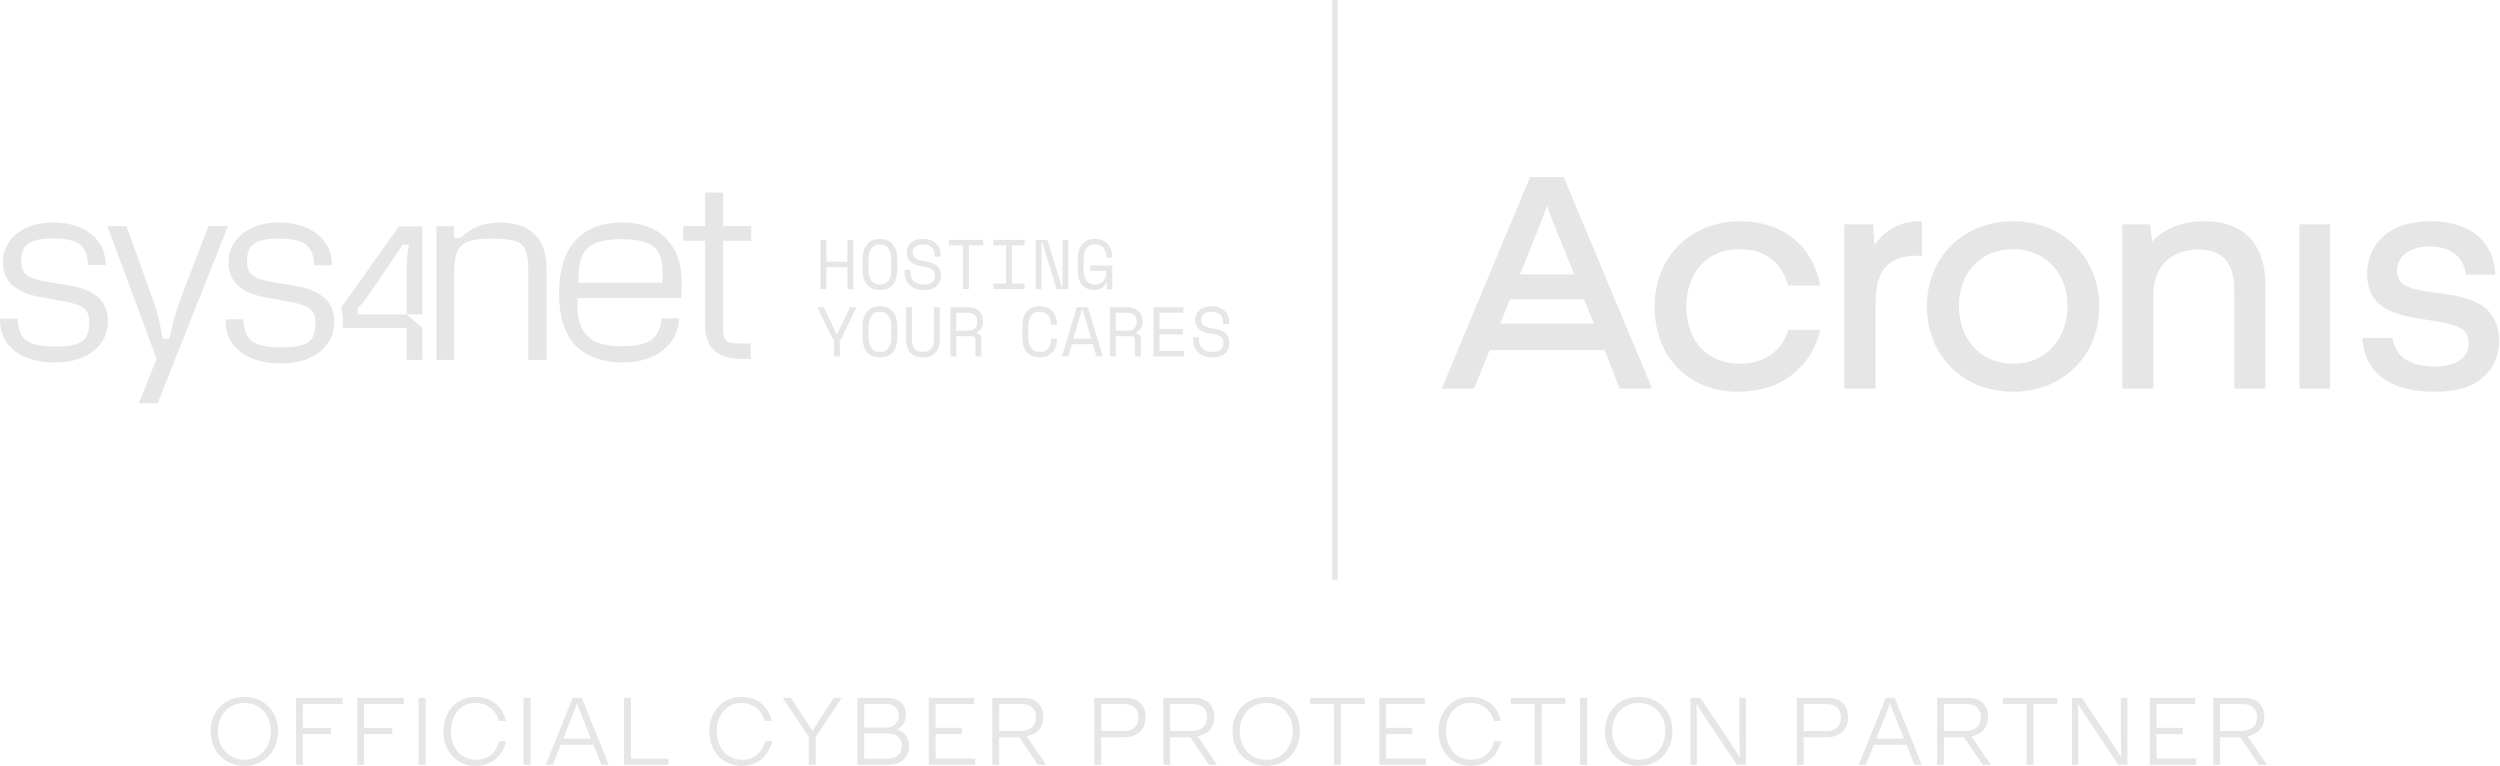 <?xml version="1.0" encoding="UTF-8" standalone="no"?>
<!DOCTYPE svg PUBLIC "-//W3C//DTD SVG 1.1//EN" "http://www.w3.org/Graphics/SVG/1.1/DTD/svg11.dtd">
<svg width="100%" height="100%" viewBox="0 0 594 182" version="1.1" xmlns="http://www.w3.org/2000/svg" xmlns:xlink="http://www.w3.org/1999/xlink" xml:space="preserve" xmlns:serif="http://www.serif.com/" style="fill-rule:evenodd;clip-rule:evenodd;stroke-linejoin:round;stroke-miterlimit:2;">
    <g transform="matrix(1,0,0,1,-2.361,7.571)">
        <g transform="matrix(1,0,0,1,-1.238,-37.47)">
            <g transform="matrix(1,0,0,1,-6.155,0)">
                <g transform="matrix(1,0,0,1,59.795,203.744)">
                    <path d="M0,-0.142C0,-4.847 3.349,-8.264 8.054,-8.264C12.713,-8.264 16.036,-4.847 16.036,-0.142C16.036,4.658 12.713,8.122 8.054,8.122C3.349,8.122 0,4.658 0,-0.142M14.328,-0.142C14.328,-4.051 11.706,-6.813 8.031,-6.813C4.354,-6.813 1.733,-4.051 1.733,-0.142C1.733,3.838 4.354,6.671 8.031,6.671C11.706,6.671 14.328,3.838 14.328,-0.142" style="fill:rgb(230,230,230);fill-rule:nonzero;"/>
                </g>
                <g transform="matrix(1,0,0,1,80.101,211.634)">
                    <path d="M0,-15.919L11.048,-15.919L11.048,-14.445L1.615,-14.445L1.615,-8.779L8.31,-8.779L8.31,-7.305L1.615,-7.305L1.615,0L0,0L0,-15.919Z" style="fill:rgb(230,230,230);fill-rule:nonzero;"/>
                </g>
                <g transform="matrix(1,0,0,1,94.646,211.634)">
                    <path d="M0,-15.919L11.048,-15.919L11.048,-14.445L1.615,-14.445L1.615,-8.779L8.31,-8.779L8.31,-7.305L1.615,-7.305L1.615,0L0,0L0,-15.919Z" style="fill:rgb(230,230,230);fill-rule:nonzero;"/>
                </g>
                <g transform="matrix(1,0,0,1,0,156.864)">
                    <rect x="109.193" y="38.851" width="1.686" height="15.919" style="fill:rgb(230,230,230);"/>
                </g>
                <g transform="matrix(1,0,0,1,115.118,203.696)">
                    <path d="M0,-0.046C0,-4.822 3.184,-8.216 7.585,-8.216C11.33,-8.216 13.975,-6.063 14.864,-2.505L13.156,-2.505C12.384,-5.243 10.324,-6.765 7.538,-6.765C4.189,-6.765 1.757,-4.003 1.757,-0.094C1.757,3.934 4.189,6.718 7.748,6.718C10.464,6.718 12.5,5.22 13.228,2.294L14.888,2.294C14.092,5.876 11.399,8.17 7.655,8.17C3.112,8.17 0,4.73 0,-0.046" style="fill:rgb(230,230,230);fill-rule:nonzero;"/>
                </g>
                <g transform="matrix(1,0,0,1,0,156.864)">
                    <rect x="134.136" y="38.851" width="1.684" height="15.919" style="fill:rgb(230,230,230);"/>
                </g>
                <g transform="matrix(1,0,0,1,145.82,211.634)">
                    <path d="M0,-15.919L2.155,-15.919L8.591,0L6.834,0L4.915,-4.776L-2.832,-4.776L-4.729,0L-6.414,0L0,-15.919ZM4.33,-6.228L2.669,-10.394C1.99,-12.104 1.404,-13.532 1.029,-14.655L1.006,-14.655C0.656,-13.508 -0.071,-11.73 -0.586,-10.418L-2.248,-6.228L4.33,-6.228Z" style="fill:rgb(230,230,230);fill-rule:nonzero;"/>
                </g>
                <g transform="matrix(1,0,0,1,158.027,211.634)">
                    <path d="M0,-15.919L1.639,-15.919L1.639,-1.476L10.557,-1.476L10.557,0L0,0L0,-15.919Z" style="fill:rgb(230,230,230);fill-rule:nonzero;"/>
                </g>
                <g transform="matrix(1,0,0,1,178.309,203.696)">
                    <path d="M0,-0.046C0,-4.822 3.184,-8.216 7.585,-8.216C11.33,-8.216 13.975,-6.063 14.864,-2.505L13.155,-2.505C12.383,-5.243 10.324,-6.765 7.538,-6.765C4.189,-6.765 1.757,-4.003 1.757,-0.094C1.757,3.934 4.189,6.718 7.748,6.718C10.464,6.718 12.5,5.22 13.227,2.294L14.888,2.294C14.092,5.876 11.399,8.17 7.655,8.17C3.112,8.17 0,4.73 0,-0.046" style="fill:rgb(230,230,230);fill-rule:nonzero;"/>
                </g>
                <g transform="matrix(1,0,0,1,201.939,202.364)">
                    <path d="M0,2.62L-6.203,-6.649L-4.238,-6.649L-0.938,-1.593C-0.188,-0.446 0.35,0.326 0.842,1.122L0.913,1.122C1.381,0.326 1.896,-0.446 2.481,-1.36L5.898,-6.649L7.817,-6.649L1.638,2.62L1.638,9.269L0,9.269L0,2.62Z" style="fill:rgb(230,230,230);fill-rule:nonzero;"/>
                </g>
                <g transform="matrix(1,0,0,1,213.465,211.634)">
                    <path d="M0,-15.919L6.974,-15.919C10.368,-15.919 11.54,-13.976 11.54,-11.94C11.54,-9.903 10.206,-8.779 9.504,-8.452L9.504,-8.381C10.908,-7.937 12.29,-6.789 12.29,-4.401C12.29,-2.178 10.86,0 7.21,0L0,0L0,-15.919ZM7.045,-8.873C8.685,-8.873 9.831,-10.044 9.831,-11.706C9.831,-13.414 8.802,-14.468 6.812,-14.468L1.615,-14.468L1.615,-8.873L7.045,-8.873ZM7.093,-1.476C9.62,-1.476 10.556,-2.857 10.556,-4.472C10.556,-6.087 9.55,-7.446 7.233,-7.446L1.615,-7.446L1.615,-1.476L7.093,-1.476Z" style="fill:rgb(230,230,230);fill-rule:nonzero;"/>
                </g>
                <g transform="matrix(1,0,0,1,230.423,211.634)">
                    <path d="M0,-15.919L10.814,-15.919L10.814,-14.445L1.615,-14.445L1.615,-8.803L7.841,-8.803L7.841,-7.305L1.615,-7.305L1.615,-1.499L11.048,-1.499L11.048,0L0,0L0,-15.919Z" style="fill:rgb(230,230,230);fill-rule:nonzero;"/>
                </g>
                <g transform="matrix(1,0,0,1,245.53,211.634)">
                    <path d="M0,-15.919L7.304,-15.919C10.886,-15.919 12.125,-13.672 12.125,-11.402C12.125,-9.271 10.979,-7.328 8.146,-6.813L12.781,0L10.837,0L6.414,-6.556L1.615,-6.556L1.615,0L0,0L0,-15.919ZM6.576,-8.054C9.456,-8.054 10.394,-9.692 10.394,-11.332C10.394,-12.947 9.456,-14.445 6.975,-14.445L1.615,-14.445L1.615,-8.054L6.576,-8.054Z" style="fill:rgb(230,230,230);fill-rule:nonzero;"/>
                </g>
                <g transform="matrix(1,0,0,1,269.771,211.634)">
                    <path d="M0,-15.919L7.466,-15.919C10.766,-15.919 12.196,-13.719 12.196,-11.308C12.196,-8.826 10.604,-6.556 7.068,-6.556L1.615,-6.556L1.615,0L0,0L0,-15.919ZM7.068,-8.031C9.387,-8.031 10.487,-9.412 10.487,-11.261C10.487,-13.157 9.339,-14.445 7.161,-14.445L1.615,-14.445L1.615,-8.031L7.068,-8.031Z" style="fill:rgb(230,230,230);fill-rule:nonzero;"/>
                </g>
                <g transform="matrix(1,0,0,1,286.167,211.634)">
                    <path d="M0,-15.919L7.303,-15.919C10.885,-15.919 12.125,-13.672 12.125,-11.402C12.125,-9.271 10.979,-7.328 8.145,-6.813L12.781,0L10.837,0L6.414,-6.556L1.615,-6.556L1.615,0L0,0L0,-15.919ZM6.576,-8.054C9.456,-8.054 10.393,-9.692 10.393,-11.332C10.393,-12.947 9.456,-14.445 6.974,-14.445L1.615,-14.445L1.615,-8.054L6.576,-8.054Z" style="fill:rgb(230,230,230);fill-rule:nonzero;"/>
                </g>
                <g transform="matrix(1,0,0,1,302.583,203.744)">
                    <path d="M0,-0.142C0,-4.847 3.349,-8.264 8.054,-8.264C12.713,-8.264 16.036,-4.847 16.036,-0.142C16.036,4.658 12.713,8.122 8.054,8.122C3.349,8.122 0,4.658 0,-0.142M14.328,-0.142C14.328,-4.051 11.706,-6.813 8.031,-6.813C4.354,-6.813 1.733,-4.051 1.733,-0.142C1.733,3.838 4.354,6.671 8.031,6.671C11.706,6.671 14.328,3.838 14.328,-0.142" style="fill:rgb(230,230,230);fill-rule:nonzero;"/>
                </g>
                <g transform="matrix(1,0,0,1,326.707,210.159)">
                    <path d="M0,-12.97L-5.643,-12.97L-5.643,-14.444L7.303,-14.444L7.303,-12.97L1.661,-12.97L1.661,1.474L0,1.474L0,-12.97Z" style="fill:rgb(230,230,230);fill-rule:nonzero;"/>
                </g>
                <g transform="matrix(1,0,0,1,337.482,211.634)">
                    <path d="M0,-15.919L10.814,-15.919L10.814,-14.445L1.615,-14.445L1.615,-8.803L7.841,-8.803L7.841,-7.305L1.615,-7.305L1.615,-1.499L11.048,-1.499L11.048,0L0,0L0,-15.919Z" style="fill:rgb(230,230,230);fill-rule:nonzero;"/>
                </g>
                <g transform="matrix(1,0,0,1,351.558,203.696)">
                    <path d="M0,-0.046C0,-4.822 3.184,-8.216 7.585,-8.216C11.331,-8.216 13.975,-6.063 14.865,-2.505L13.156,-2.505C12.383,-5.243 10.325,-6.765 7.539,-6.765C4.19,-6.765 1.757,-4.003 1.757,-0.094C1.757,3.934 4.19,6.718 7.749,6.718C10.464,6.718 12.5,5.22 13.228,2.294L14.888,2.294C14.092,5.876 11.4,8.17 7.656,8.17C3.113,8.17 0,4.73 0,-0.046" style="fill:rgb(230,230,230);fill-rule:nonzero;"/>
                </g>
                <g transform="matrix(1,0,0,1,374.392,210.159)">
                    <path d="M0,-12.97L-5.643,-12.97L-5.643,-14.444L7.303,-14.444L7.303,-12.97L1.661,-12.97L1.661,1.474L0,1.474L0,-12.97Z" style="fill:rgb(230,230,230);fill-rule:nonzero;"/>
                </g>
                <g transform="matrix(1,0,0,1,0,156.864)">
                    <rect x="385.17" y="38.851" width="1.687" height="15.919" style="fill:rgb(230,230,230);"/>
                </g>
                <g transform="matrix(1,0,0,1,391.094,203.744)">
                    <path d="M0,-0.142C0,-4.847 3.349,-8.264 8.054,-8.264C12.713,-8.264 16.036,-4.847 16.036,-0.142C16.036,4.658 12.713,8.122 8.054,8.122C3.349,8.122 0,4.658 0,-0.142M14.328,-0.142C14.328,-4.051 11.704,-6.813 8.03,-6.813C4.354,-6.813 1.733,-4.051 1.733,-0.142C1.733,3.838 4.354,6.671 8.03,6.671C11.704,6.671 14.328,3.838 14.328,-0.142" style="fill:rgb(230,230,230);fill-rule:nonzero;"/>
                </g>
                <g transform="matrix(1,0,0,1,411.401,211.634)">
                    <path d="M0,-15.919L2.363,-15.919L9.174,-5.783C10.041,-4.449 10.931,-3.045 11.681,-1.827L11.727,-1.827C11.681,-3.887 11.633,-5.573 11.633,-7.562L11.633,-15.919L13.179,-15.919L13.179,0L11.048,0L4.799,-9.342C3.673,-11.028 2.573,-12.594 1.498,-14.445L1.45,-14.445C1.521,-12.29 1.521,-9.177 1.521,-7L1.521,0L0,0L0,-15.919Z" style="fill:rgb(230,230,230);fill-rule:nonzero;"/>
                </g>
                <g transform="matrix(1,0,0,1,436.674,211.634)">
                    <path d="M0,-15.919L7.466,-15.919C10.766,-15.919 12.195,-13.719 12.195,-11.308C12.195,-8.826 10.604,-6.556 7.067,-6.556L1.614,-6.556L1.614,0L0,0L0,-15.919ZM7.067,-8.031C9.387,-8.031 10.486,-9.412 10.486,-11.261C10.486,-13.157 9.339,-14.445 7.162,-14.445L1.614,-14.445L1.614,-8.031L7.067,-8.031Z" style="fill:rgb(230,230,230);fill-rule:nonzero;"/>
                </g>
                <g transform="matrix(1,0,0,1,457.797,211.634)">
                    <path d="M0,-15.919L2.155,-15.919L8.591,0L6.834,0L4.916,-4.776L-2.832,-4.776L-4.728,0L-6.414,0L0,-15.919ZM4.33,-6.228L2.669,-10.394C1.99,-12.104 1.405,-13.532 1.029,-14.655L1.006,-14.655C0.656,-13.508 -0.071,-11.73 -0.585,-10.418L-2.248,-6.228L4.33,-6.228Z" style="fill:rgb(230,230,230);fill-rule:nonzero;"/>
                </g>
                <g transform="matrix(1,0,0,1,470.004,211.634)">
                    <path d="M0,-15.919L7.303,-15.919C10.885,-15.919 12.125,-13.672 12.125,-11.402C12.125,-9.271 10.979,-7.328 8.146,-6.813L12.781,0L10.837,0L6.414,-6.556L1.615,-6.556L1.615,0L0,0L0,-15.919ZM6.576,-8.054C9.456,-8.054 10.395,-9.692 10.395,-11.332C10.395,-12.947 9.456,-14.445 6.975,-14.445L1.615,-14.445L1.615,-8.054L6.576,-8.054Z" style="fill:rgb(230,230,230);fill-rule:nonzero;"/>
                </g>
                <g transform="matrix(1,0,0,1,491.266,210.159)">
                    <path d="M0,-12.97L-5.643,-12.97L-5.643,-14.444L7.304,-14.444L7.304,-12.97L1.66,-12.97L1.66,1.474L0,1.474L0,-12.97Z" style="fill:rgb(230,230,230);fill-rule:nonzero;"/>
                </g>
                <g transform="matrix(1,0,0,1,502.045,211.634)">
                    <path d="M0,-15.919L2.362,-15.919L9.177,-5.783C10.042,-4.449 10.931,-3.045 11.681,-1.827L11.727,-1.827C11.681,-3.887 11.633,-5.573 11.633,-7.562L11.633,-15.919L13.179,-15.919L13.179,0L11.048,0L4.799,-9.342C3.674,-11.028 2.573,-12.594 1.498,-14.445L1.45,-14.445C1.521,-12.29 1.521,-9.177 1.521,-7L1.521,0L0,0L0,-15.919Z" style="fill:rgb(230,230,230);fill-rule:nonzero;"/>
                </g>
                <g transform="matrix(1,0,0,1,520.524,211.634)">
                    <path d="M0,-15.919L10.813,-15.919L10.813,-14.445L1.614,-14.445L1.614,-8.803L7.841,-8.803L7.841,-7.305L1.614,-7.305L1.614,-1.499L11.048,-1.499L11.048,0L0,0L0,-15.919Z" style="fill:rgb(230,230,230);fill-rule:nonzero;"/>
                </g>
                <g transform="matrix(1,0,0,1,535.632,211.634)">
                    <path d="M0,-15.919L7.303,-15.919C10.885,-15.919 12.125,-13.672 12.125,-11.402C12.125,-9.271 10.979,-7.328 8.145,-6.813L12.78,0L10.837,0L6.414,-6.556L1.615,-6.556L1.615,0L0,0L0,-15.919ZM6.576,-8.054C9.456,-8.054 10.394,-9.692 10.394,-11.332C10.394,-12.947 9.456,-14.445 6.974,-14.445L1.615,-14.445L1.615,-8.054L6.576,-8.054Z" style="fill:rgb(230,230,230);fill-rule:nonzero;"/>
                </g>
            </g>
            <g transform="matrix(1.124,0,0,1.124,320.129,167.636)">
                <path d="M0,-122.595L0,0L1.17,0L1.17,-122.595" style="fill:rgb(230,230,230);fill-rule:nonzero;"/>
            </g>
            <g transform="matrix(1.124,0,0,1.124,-34.331,-22.776)">
                <g transform="matrix(0.819,0,0,0.819,357.194,129.674)">
                    <path d="M0,-55.417L8.676,-55.417L31.485,-0.803L23.132,-0.803L19.198,-10.762L-10.441,-10.762L-14.456,-0.803L-22.809,-0.803L0,-55.417ZM16.466,-17.588L13.896,-23.856L-5.219,-23.856L-7.71,-17.588L16.466,-17.588ZM11.407,-30.28L9.961,-33.816C7.631,-39.597 5.625,-44.416 4.339,-48.031C3.134,-44.416 1.125,-39.597 -1.203,-33.816L-2.649,-30.28L11.407,-30.28ZM32.127,-22.005C32.127,-35.099 41.766,-44.014 54.216,-44.014C64.897,-44.014 73.009,-37.911 74.856,-27.388L66.583,-27.388C64.738,-33.893 60.319,-36.785 54.054,-36.785C45.3,-36.785 40.321,-30.361 40.321,-22.005C40.321,-13.254 45.623,-7.229 54.136,-7.229C60.319,-7.229 64.897,-10.359 66.664,-15.985L74.937,-15.985C72.368,-5.704 64.175,0 53.813,0C40.48,0 32.127,-9.319 32.127,-22.005M81.122,-43.212L88.51,-43.212L88.832,-37.829C91.483,-41.604 95.419,-44.014 100.398,-44.014L101.122,-44.014L101.122,-35.099L99.916,-35.099C91.483,-35.099 89.155,-30.28 89.155,-22.729L89.155,-0.803L81.122,-0.803L81.122,-43.212ZM102.405,-22.005C102.405,-35.02 112.124,-44.014 124.654,-44.014C137.664,-44.014 146.9,-34.535 146.9,-22.005C146.9,-9.319 137.504,0 124.654,0C111.801,0 102.405,-9.319 102.405,-22.005M138.709,-22.088C138.709,-30.44 133.247,-36.785 124.654,-36.785C115.897,-36.785 110.678,-30.361 110.678,-22.088C110.678,-13.254 116.543,-7.229 124.734,-7.229C133.004,-7.229 138.709,-13.575 138.709,-22.088M152.847,-43.212L159.992,-43.212L160.557,-38.795C163.846,-42.246 168.346,-44.014 174.128,-44.014C184.169,-44.014 189.791,-38.071 189.791,-27.549L189.791,-0.803L181.758,-0.803L181.758,-26.023C181.758,-32.932 179.03,-36.706 172.442,-36.706C165.294,-36.706 160.877,-32.125 160.877,-25.221L160.877,-0.803L152.847,-0.803L152.847,-43.212ZM198.545,-43.212L206.498,-43.212L206.498,-0.803L198.545,-0.803L198.545,-43.212ZM214.769,-13.896L222.562,-13.896C223.362,-8.756 227.459,-6.507 233.483,-6.507C238.463,-6.507 242.237,-8.435 242.237,-12.37C242.237,-15.101 240.951,-16.224 238.943,-16.947C237.015,-17.671 235.009,-17.992 230.995,-18.634C226.815,-19.275 223.927,-19.92 221.434,-21.125C217.58,-22.972 216.054,-26.426 216.054,-30.28C216.054,-39.277 223.124,-44.014 232.2,-44.014C242.077,-44.014 248.662,-39.437 249.147,-30.201L241.514,-30.201C241.034,-35.099 237.18,-37.509 232.2,-37.509C226.897,-37.509 223.765,-34.857 223.765,-31.245C223.765,-28.914 224.888,-27.709 226.978,-26.907C229.067,-26.105 232.921,-25.702 236.214,-25.221C239.346,-24.74 242.237,-24.176 244.886,-22.729C248.422,-20.804 250.11,-17.108 250.11,-13.333C250.11,-9.319 248.582,-5.783 245.693,-3.455C242.642,-0.963 238.623,0 233.483,0C223.124,0 215.574,-3.854 214.769,-13.896" style="fill:rgb(230,230,230);fill-rule:nonzero;"/>
                </g>
                <g transform="matrix(0.463,0,0,0.463,33.759,87.572)">
                    <g>
                        <path d="M374.58,21.6L377.28,21.6L377.28,31.55L386.85,31.55L386.85,21.6L389.55,21.6L389.55,44.07L386.85,44.07L386.85,34.06L377.28,34.06L377.28,44.07L374.58,44.07L374.58,21.6Z" style="fill:rgb(230,230,230);fill-rule:nonzero;"/>
                        <path d="M393.81,30.34C393.81,27.43 394.51,25.17 395.9,23.57C397.29,21.96 399.23,21.16 401.71,21.16C404.19,21.16 406.13,21.96 407.52,23.57C408.91,25.17 409.61,27.43 409.61,30.34L409.61,35.35C409.61,38.35 408.91,40.63 407.52,42.19C406.13,43.75 404.19,44.53 401.71,44.53C399.23,44.53 397.29,43.75 395.9,42.19C394.51,40.63 393.81,38.35 393.81,35.35L393.81,30.34ZM401.7,42.02C403.43,42.02 404.73,41.43 405.6,40.24C406.47,39.05 406.9,37.36 406.9,35.15L406.9,30.53C406.9,28.48 406.47,26.82 405.6,25.56C404.73,24.3 403.43,23.67 401.7,23.67C399.97,23.67 398.67,24.3 397.8,25.56C396.93,26.82 396.5,28.48 396.5,30.53L396.5,35.15C396.5,37.35 396.93,39.05 397.8,40.24C398.67,41.43 399.97,42.02 401.7,42.02Z" style="fill:rgb(230,230,230);fill-rule:nonzero;"/>
                        <path d="M426.64,28.09C426.64,27.36 426.5,26.72 426.21,26.16C425.92,25.6 425.53,25.14 425.04,24.78C424.55,24.42 423.98,24.14 423.34,23.95C422.7,23.76 422.02,23.66 421.32,23.66C420.7,23.66 420.11,23.74 419.55,23.9C418.99,24.06 418.5,24.29 418.06,24.59C417.62,24.89 417.27,25.26 417.02,25.7C416.76,26.14 416.64,26.65 416.64,27.23L416.64,27.42C416.64,28.04 416.77,28.57 417.02,29.01C417.27,29.45 417.66,29.82 418.16,30.13C418.66,30.44 419.29,30.7 420.04,30.9C420.79,31.1 421.67,31.28 422.67,31.43C425.02,31.79 426.76,32.48 427.87,33.5C428.98,34.52 429.54,35.88 429.54,37.59L429.54,37.97C429.54,38.93 429.37,39.82 429.04,40.62C428.71,41.42 428.22,42.11 427.56,42.69C426.91,43.27 426.1,43.72 425.14,44.04C424.18,44.36 423.06,44.52 421.8,44.52C420.37,44.52 419.1,44.31 418,43.89C416.9,43.47 415.98,42.89 415.24,42.16C414.5,41.43 413.94,40.56 413.56,39.56C413.17,38.56 412.98,37.48 412.98,36.3L412.98,35.34L415.68,35.34L415.68,36.11C415.68,38.08 416.22,39.56 417.3,40.54C418.38,41.52 419.88,42.02 421.81,42.02C423.48,42.02 424.74,41.65 425.58,40.91C426.43,40.17 426.85,39.19 426.85,37.97L426.85,37.78C426.85,36.6 426.42,35.7 425.55,35.08C424.68,34.46 423.28,34.01 421.33,33.73C420.2,33.58 419.17,33.35 418.26,33.04C417.35,32.73 416.57,32.32 415.93,31.82C415.29,31.32 414.8,30.71 414.45,30.01C414.11,29.3 413.94,28.47 413.94,27.51L413.94,27.13C413.94,26.25 414.12,25.45 414.49,24.72C414.85,23.99 415.36,23.36 416.01,22.83C416.66,22.29 417.44,21.88 418.35,21.59C419.26,21.3 420.26,21.16 421.35,21.16C422.61,21.16 423.74,21.34 424.74,21.7C425.74,22.06 426.57,22.55 427.26,23.16C427.94,23.77 428.46,24.49 428.82,25.31C429.17,26.13 429.35,27 429.35,27.89L429.35,29.24L426.65,29.24L426.65,28.08L426.64,28.09Z" style="fill:rgb(230,230,230);fill-rule:nonzero;"/>
                        <path d="M433.09,21.6L448.89,21.6L448.89,24.1L442.34,24.1L442.34,44.06L439.64,44.06L439.64,24.1L433.09,24.1L433.09,21.6Z" style="fill:rgb(230,230,230);fill-rule:nonzero;"/>
                        <path d="M453.51,21.6L467.76,21.6L467.76,24.1L461.98,24.1L461.98,41.56L467.76,41.56L467.76,44.06L453.51,44.06L453.51,41.56L459.29,41.56L459.29,24.1L453.51,24.1L453.51,21.6Z" style="fill:rgb(230,230,230);fill-rule:nonzero;"/>
                        <path d="M484.68,42.92L485.07,42.92L485.07,21.61L487.77,21.61L487.77,44.08L482.38,44.08L475.9,22.77L475.51,22.77L475.51,44.08L472.81,44.08L472.81,21.61L478.2,21.61L484.68,42.92Z" style="fill:rgb(230,230,230);fill-rule:nonzero;"/>
                        <path d="M497.77,33.29L507.78,33.29L507.78,44.07L505.28,44.07L505.28,41.37L504.9,41.37C504.54,42.31 503.89,43.07 502.97,43.65C502.05,44.23 500.98,44.52 499.76,44.52C497.34,44.52 495.44,43.74 494.06,42.18C492.68,40.62 491.99,38.34 491.99,35.34L491.99,30.33C491.99,27.42 492.69,25.16 494.08,23.56C495.47,21.95 497.41,21.15 499.89,21.15C501.17,21.15 502.31,21.36 503.29,21.78C504.27,22.2 505.1,22.78 505.76,23.51C506.42,24.25 506.93,25.12 507.27,26.11C507.61,27.11 507.78,28.17 507.78,29.3L507.78,29.68L505.08,29.68L505.08,29.3C505.08,28.57 504.98,27.87 504.78,27.18C504.58,26.5 504.27,25.89 503.85,25.37C503.43,24.85 502.9,24.43 502.24,24.12C501.59,23.81 500.8,23.65 499.88,23.65C498.15,23.65 496.85,24.28 495.98,25.54C495.11,26.8 494.68,28.46 494.68,30.51L494.68,35.13C494.68,37.33 495.11,39.03 495.98,40.22C496.85,41.41 498.17,42 499.94,42C501.55,42 502.8,41.49 503.71,40.46C504.62,39.43 505.07,38 505.07,36.16L505.07,35.77L497.75,35.77L497.75,33.27L497.77,33.29Z" style="fill:rgb(230,230,230);fill-rule:nonzero;"/>
                        <path d="M380.72,66.91L380.13,66.91L373.1,52.34L376.12,52.34L381.87,64.6L382.26,64.6L388.01,52.34L391.03,52.34L384,66.91L383.42,66.91L383.42,74.81L380.72,74.81L380.72,66.91Z" style="fill:rgb(230,230,230);fill-rule:nonzero;"/>
                        <path d="M393.81,61.07C393.81,58.16 394.51,55.9 395.9,54.3C397.29,52.69 399.23,51.89 401.71,51.89C404.19,51.89 406.13,52.69 407.52,54.3C408.91,55.9 409.61,58.16 409.61,61.07L409.61,66.08C409.61,69.08 408.91,71.36 407.52,72.92C406.13,74.48 404.19,75.26 401.71,75.26C399.23,75.26 397.29,74.48 395.9,72.92C394.51,71.36 393.81,69.08 393.81,66.08L393.81,61.07ZM401.7,72.75C403.43,72.75 404.73,72.16 405.6,70.97C406.47,69.78 406.9,68.09 406.9,65.88L406.9,61.26C406.9,59.21 406.47,57.55 405.6,56.29C404.73,55.03 403.43,54.4 401.7,54.4C399.97,54.4 398.67,55.03 397.8,56.29C396.93,57.55 396.5,59.21 396.5,61.26L396.5,65.88C396.5,68.08 396.93,69.78 397.8,70.97C398.67,72.16 399.97,72.75 401.7,72.75Z" style="fill:rgb(230,230,230);fill-rule:nonzero;"/>
                        <path d="M416.34,52.34L416.34,67.23C416.34,69.05 416.76,70.42 417.61,71.35C418.46,72.28 419.7,72.75 421.35,72.75C423,72.75 424.24,72.29 425.09,71.35C425.94,70.42 426.36,69.04 426.36,67.23L426.36,52.34L429.06,52.34L429.06,67.23C429.06,69.84 428.37,71.83 427.01,73.2C425.65,74.57 423.76,75.25 421.36,75.25C418.96,75.25 417.08,74.57 415.71,73.2C414.34,71.83 413.66,69.84 413.66,67.23L413.66,52.34L416.36,52.34L416.34,52.34Z" style="fill:rgb(230,230,230);fill-rule:nonzero;"/>
                        <path d="M448.02,74.81L445.32,74.81L445.32,67.3C445.32,66.74 445.19,66.32 444.94,66.02C444.68,65.72 444.23,65.57 443.59,65.57L436.59,65.57L436.59,74.81L433.89,74.81L433.89,52.34L441.91,52.34C443.07,52.34 444.07,52.51 444.93,52.84C445.79,53.17 446.5,53.62 447.06,54.17C447.63,54.73 448.06,55.37 448.34,56.11C448.63,56.85 448.77,57.62 448.77,58.44L448.77,59.4C448.77,60.23 448.54,61.07 448.08,61.9C447.62,62.73 446.91,63.38 445.95,63.83L445.95,64.22C446.59,64.33 447.09,64.58 447.46,64.99C447.82,65.4 448,65.97 448,66.72L448,74.81L448.02,74.81ZM436.59,63.06L441.6,63.06C443.12,63.06 444.25,62.73 444.99,62.08C445.73,61.43 446.1,60.47 446.1,59.21L446.1,58.63C446.1,57.5 445.73,56.58 444.99,55.89C444.25,55.2 443.12,54.85 441.6,54.85L436.59,54.85L436.59,63.07L436.59,63.06Z" style="fill:rgb(230,230,230);fill-rule:nonzero;"/>
                        <path d="M474.63,72.75C475.55,72.75 476.34,72.6 476.99,72.29C477.64,71.98 478.18,71.56 478.59,71.04C479,70.52 479.32,69.92 479.52,69.24C479.72,68.57 479.82,67.85 479.82,67.11L479.82,66.72L482.52,66.72L482.52,67.11C482.52,68.24 482.35,69.31 482.01,70.3C481.67,71.3 481.17,72.16 480.5,72.9C479.84,73.64 479.01,74.22 478.03,74.63C477.05,75.05 475.91,75.26 474.63,75.26C472.15,75.26 470.21,74.48 468.82,72.92C467.43,71.36 466.73,69.08 466.73,66.08L466.73,61.07C466.73,58.16 467.42,55.9 468.82,54.3C470.21,52.69 472.15,51.89 474.63,51.89C475.91,51.89 477.05,52.1 478.03,52.52C479.01,52.94 479.84,53.52 480.5,54.25C481.16,54.99 481.67,55.86 482.01,56.85C482.35,57.85 482.52,58.91 482.52,60.04L482.52,60.42L479.82,60.42L479.82,60.04C479.8,59.31 479.69,58.61 479.48,57.92C479.27,57.23 478.97,56.63 478.55,56.11C478.13,55.59 477.6,55.17 476.96,54.86C476.32,54.55 475.54,54.39 474.62,54.39C472.89,54.39 471.59,55.02 470.72,56.28C469.85,57.54 469.42,59.2 469.42,61.25L469.42,65.87C469.42,68.07 469.85,69.77 470.72,70.96C471.59,72.15 472.89,72.74 474.62,72.74L474.63,72.75Z" style="fill:rgb(230,230,230);fill-rule:nonzero;"/>
                        <path d="M498.96,69.22L489.33,69.22L487.69,74.8L484.8,74.8L491.6,52.33L496.67,52.33L503.47,74.8L500.58,74.8L498.94,69.22L498.96,69.22ZM493.95,53.5L490.07,66.72L498.22,66.72L494.34,53.5L493.95,53.5Z" style="fill:rgb(230,230,230);fill-rule:nonzero;"/>
                        <path d="M520.82,74.81L518.12,74.81L518.12,67.3C518.12,66.74 517.99,66.32 517.74,66.02C517.48,65.72 517.03,65.57 516.39,65.57L509.39,65.57L509.39,74.81L506.69,74.81L506.69,52.34L514.71,52.34C515.87,52.34 516.87,52.51 517.73,52.84C518.59,53.17 519.3,53.62 519.86,54.17C520.43,54.73 520.86,55.37 521.14,56.11C521.43,56.85 521.57,57.62 521.57,58.44L521.57,59.4C521.57,60.23 521.34,61.07 520.88,61.9C520.42,62.73 519.71,63.38 518.75,63.83L518.75,64.22C519.39,64.33 519.89,64.58 520.26,64.99C520.62,65.4 520.8,65.97 520.8,66.72L520.8,74.81L520.82,74.81ZM509.39,63.06L514.4,63.06C515.92,63.06 517.05,62.73 517.79,62.08C518.53,61.43 518.9,60.47 518.9,59.21L518.9,58.63C518.9,57.5 518.53,56.58 517.79,55.89C517.05,55.2 515.92,54.85 514.4,54.85L509.39,54.85L509.39,63.07L509.39,63.06Z" style="fill:rgb(230,230,230);fill-rule:nonzero;"/>
                        <path d="M526.63,52.34L540.24,52.34L540.24,54.84L529.33,54.84L529.33,62.29L540.05,62.29L540.05,64.79L529.33,64.79L529.33,72.3L540.44,72.3L540.44,74.8L526.64,74.8L526.64,52.33L526.63,52.34Z" style="fill:rgb(230,230,230);fill-rule:nonzero;"/>
                        <path d="M558.37,58.82C558.37,58.09 558.23,57.45 557.94,56.89C557.65,56.33 557.26,55.87 556.77,55.51C556.28,55.15 555.71,54.87 555.07,54.68C554.43,54.49 553.75,54.39 553.05,54.39C552.43,54.39 551.84,54.47 551.28,54.63C550.72,54.79 550.23,55.02 549.79,55.32C549.35,55.62 549,55.99 548.75,56.43C548.49,56.87 548.37,57.38 548.37,57.96L548.37,58.15C548.37,58.77 548.5,59.3 548.75,59.74C549,60.18 549.39,60.55 549.89,60.86C550.39,61.17 551.02,61.43 551.77,61.63C552.52,61.83 553.4,62.01 554.4,62.16C556.75,62.52 558.49,63.21 559.6,64.23C560.71,65.25 561.27,66.61 561.27,68.32L561.27,68.7C561.27,69.66 561.1,70.55 560.77,71.35C560.44,72.15 559.95,72.84 559.29,73.42C558.64,74 557.83,74.45 556.87,74.77C555.91,75.09 554.79,75.25 553.53,75.25C552.1,75.25 550.83,75.04 549.73,74.62C548.63,74.2 547.71,73.62 546.97,72.89C546.23,72.16 545.67,71.29 545.29,70.29C544.9,69.29 544.71,68.21 544.71,67.03L544.71,66.07L547.41,66.07L547.41,66.84C547.41,68.81 547.95,70.29 549.03,71.27C550.11,72.25 551.61,72.75 553.54,72.75C555.21,72.75 556.47,72.38 557.31,71.64C558.16,70.9 558.58,69.92 558.58,68.7L558.58,68.51C558.58,67.33 558.15,66.43 557.28,65.81C556.41,65.19 555.01,64.74 553.06,64.46C551.93,64.31 550.9,64.08 549.99,63.77C549.08,63.46 548.3,63.05 547.66,62.55C547.02,62.05 546.53,61.44 546.18,60.74C545.84,60.03 545.67,59.2 545.67,58.24L545.67,57.86C545.67,56.98 545.85,56.18 546.22,55.45C546.58,54.72 547.09,54.09 547.74,53.56C548.39,53.02 549.17,52.61 550.08,52.32C550.99,52.03 551.99,51.89 553.08,51.89C554.34,51.89 555.47,52.07 556.47,52.43C557.47,52.79 558.3,53.28 558.99,53.89C559.67,54.5 560.19,55.22 560.55,56.04C560.9,56.86 561.08,57.73 561.08,58.62L561.08,59.97L558.38,59.97L558.38,58.81L558.37,58.82Z" style="fill:rgb(230,230,230);fill-rule:nonzero;"/>
                    </g>
                    <g>
                        <path d="M12.08,75.34C8.27,73.85 5.27,71.59 3.08,68.57C0.88,65.55 -0.14,61.88 0.02,57.56L8.02,57.56C8.18,60.7 8.74,63.17 9.73,64.98C10.71,66.79 12.42,68.12 14.85,68.98C17.28,69.84 20.77,70.27 25.33,70.27C29.57,70.27 32.78,69.9 34.98,69.15C37.18,68.41 38.69,67.21 39.51,65.56C40.33,63.91 40.75,61.68 40.75,58.85C40.75,56.26 39.97,54.3 38.4,52.96C36.83,51.63 34,50.57 29.92,49.78L18.15,47.66C12.97,46.72 8.87,44.99 5.85,42.48C2.83,39.97 1.32,36.4 1.32,31.77C1.32,28.32 2.26,25.22 4.15,22.47C6.03,19.72 8.72,17.57 12.21,16C15.7,14.43 19.72,13.65 24.28,13.65C28.84,13.65 32.81,14.42 36.46,15.95C40.11,17.48 42.97,19.7 45.05,22.6C47.13,25.5 48.17,29 48.17,33.08L40.17,33.08C40.01,28.69 38.78,25.57 36.46,23.72C34.14,21.88 30.08,20.95 24.28,20.95C20.43,20.95 17.45,21.32 15.33,22.07C13.21,22.82 11.74,23.92 10.92,25.37C10.1,26.82 9.68,28.77 9.68,31.2C9.68,33.08 9.97,34.6 10.56,35.73C11.15,36.87 12.25,37.83 13.86,38.61C15.47,39.4 17.88,40.06 21.1,40.61L32.05,42.49C37.54,43.43 41.78,45.2 44.76,47.79C47.74,50.38 49.23,54.03 49.23,58.74C49.23,62.43 48.23,65.7 46.23,68.57C44.23,71.44 41.4,73.65 37.75,75.22C34.1,76.79 29.88,77.57 25.1,77.57C20.32,77.57 15.9,76.82 12.09,75.33L12.08,75.34Z" style="fill:rgb(230,230,230);fill-rule:nonzero;"/>
                        <path d="M71.46,75.93L48.98,15.3L57.69,15.3L69.58,48.26C70.68,51.24 71.56,54.09 72.23,56.79C72.9,59.5 73.54,62.7 74.17,66.38C74.25,66.46 74.29,66.58 74.29,66.73L77.35,66.73C78.68,59.83 80.41,53.66 82.53,48.25L95.13,15.29L104.08,15.29L71.94,96.16L63.35,96.16L71.47,75.91L71.46,75.93Z" style="fill:rgb(230,230,230);fill-rule:nonzero;"/>
                        <path d="M262.92,69.98C257.78,64.92 255.21,56.82 255.21,45.67C255.21,39.24 256.23,33.62 258.27,28.84C260.31,24.05 263.49,20.32 267.81,17.66C272.13,14.99 277.58,13.66 284.17,13.66C288.56,13.66 292.76,14.44 296.77,16.01C300.77,17.58 304.19,20.47 307.01,24.66C309.83,28.86 311.25,34.69 311.25,42.14C311.25,44.34 311.13,46.34 310.9,48.14L260.16,48.14L260.28,41.19L304.19,41.19L302.19,42.6C302.74,36.87 302.5,32.5 301.48,29.47C300.46,26.45 298.54,24.33 295.71,23.11C292.88,21.89 288.8,21.29 283.47,21.29C278.14,21.29 273.68,22.06 270.81,23.59C267.94,25.12 266.04,27.47 265.1,30.65C264.16,33.83 263.84,38.09 264.16,43.42C263.3,50.17 263.45,55.49 264.63,59.37C265.81,63.25 267.94,66.02 271.05,67.67C274.15,69.32 278.37,70.14 283.7,70.14C288.02,70.14 291.43,69.73 293.94,68.9C296.45,68.08 298.33,66.76 299.59,64.96C300.84,63.16 301.67,60.64 302.06,57.43L310.07,57.43C309.76,63.47 307.26,68.34 302.59,72.03C297.92,75.72 291.74,77.56 284.05,77.56C275.1,77.56 268.06,75.03 262.92,69.97L262.92,69.98Z" style="fill:rgb(230,230,230);fill-rule:nonzero;"/>
                        <path d="M326.07,72.04C323.28,69.45 321.89,65.72 321.89,60.86L321.89,22.01L311.88,22.01L311.88,15.3L321.89,15.3L321.89,0L330.13,0L330.13,15.3L342.96,15.3L342.96,22.01L330.13,22.01L330.13,62.74C330.13,65.02 330.6,66.61 331.54,67.51C332.48,68.41 334.13,68.86 336.48,68.86L342.72,68.86L342.72,75.92L337.89,75.92C332.79,75.92 328.84,74.63 326.06,72.04L326.07,72.04Z" style="fill:rgb(230,230,230);fill-rule:nonzero;"/>
                        <path d="M199.22,15.35L207.16,15.35L207.28,20.68L210.36,20.68C212.41,18.55 214.9,16.85 217.83,15.58C220.75,14.32 224.27,13.68 228.38,13.68C235.02,13.68 240.19,15.42 243.91,18.89C247.62,22.37 249.48,27.66 249.48,34.77L249.48,76.37L241.18,76.37L241.18,36.55C241.18,31.97 240.78,28.61 239.99,26.48C239.2,24.35 237.66,22.91 235.37,22.16C233.08,21.41 229.44,21.03 224.47,21.03C219.5,21.03 215.92,21.5 213.51,22.45C211.1,23.4 209.46,25.04 208.59,27.37C207.72,29.7 207.29,33.16 207.29,37.74L207.29,76.37L199.23,76.37L199.23,15.35L199.22,15.35Z" style="fill:rgb(230,230,230);fill-rule:nonzero;"/>
                        <path d="M115.15,75.75C111.32,74.25 108.3,71.98 106.09,68.94C103.88,65.9 102.85,62.21 103.01,57.86L111.07,57.86C111.23,61.02 111.8,63.51 112.79,65.33C113.78,67.15 115.49,68.49 117.94,69.36C120.39,70.23 123.9,70.66 128.49,70.66C132.76,70.66 135.99,70.29 138.21,69.53C140.42,68.78 141.94,67.58 142.77,65.92C143.6,64.26 144.01,62.01 144.01,59.16C144.01,56.55 143.22,54.58 141.64,53.23C140.06,51.89 137.21,50.82 133.11,50.03L121.26,47.9C116.05,46.95 111.92,45.21 108.88,42.69C105.84,40.16 104.32,36.57 104.32,31.91C104.32,28.43 105.27,25.31 107.16,22.55C109.06,19.79 111.76,17.61 115.28,16.03C118.79,14.45 122.84,13.66 127.43,13.66C132.02,13.66 136.02,14.43 139.7,15.97C143.37,17.51 146.26,19.74 148.35,22.67C150.44,25.59 151.49,29.11 151.49,33.22L143.43,33.22C143.27,28.8 142.03,25.66 139.7,23.8C137.37,21.94 133.28,21.01 127.43,21.01C123.56,21.01 120.56,21.39 118.42,22.14C116.29,22.89 114.81,24 113.98,25.46C113.15,26.92 112.74,28.88 112.74,31.33C112.74,33.23 113.04,34.75 113.63,35.89C114.22,37.04 115.33,38 116.95,38.79C118.57,39.58 121,40.25 124.24,40.81L135.26,42.71C140.79,43.66 145.06,45.43 148.06,48.04C151.06,50.65 152.56,54.32 152.56,59.06C152.56,62.77 151.55,66.07 149.54,68.95C147.53,71.83 144.68,74.07 141.01,75.65C137.34,77.23 133.09,78.02 128.27,78.02C123.45,78.02 119.01,77.27 115.17,75.77L115.15,75.75Z" style="fill:rgb(230,230,230);fill-rule:nonzero;"/>
                        <path d="M192.83,55.62L192.83,15.41L182.08,15.41L155.65,52.68C156.28,54.6 156.62,56.72 156.62,59.05C156.62,59.99 156.55,60.9 156.44,61.8L185.62,61.8L185.62,76.38L192.83,76.38L192.83,61.8L185.62,55.62L192.83,55.62ZM185.61,37.49L185.61,55.61L163.37,55.61L163.37,52.66C164.25,51.88 165.31,50.67 166.54,49.05C167.76,47.43 168.97,45.74 170.15,43.97L183.84,23.8L186.64,23.8C185.95,27.24 185.61,31.8 185.61,37.49Z" style="fill:rgb(230,230,230);fill-rule:nonzero;"/>
                    </g>
                </g>
            </g>
        </g>
    </g>
</svg>
